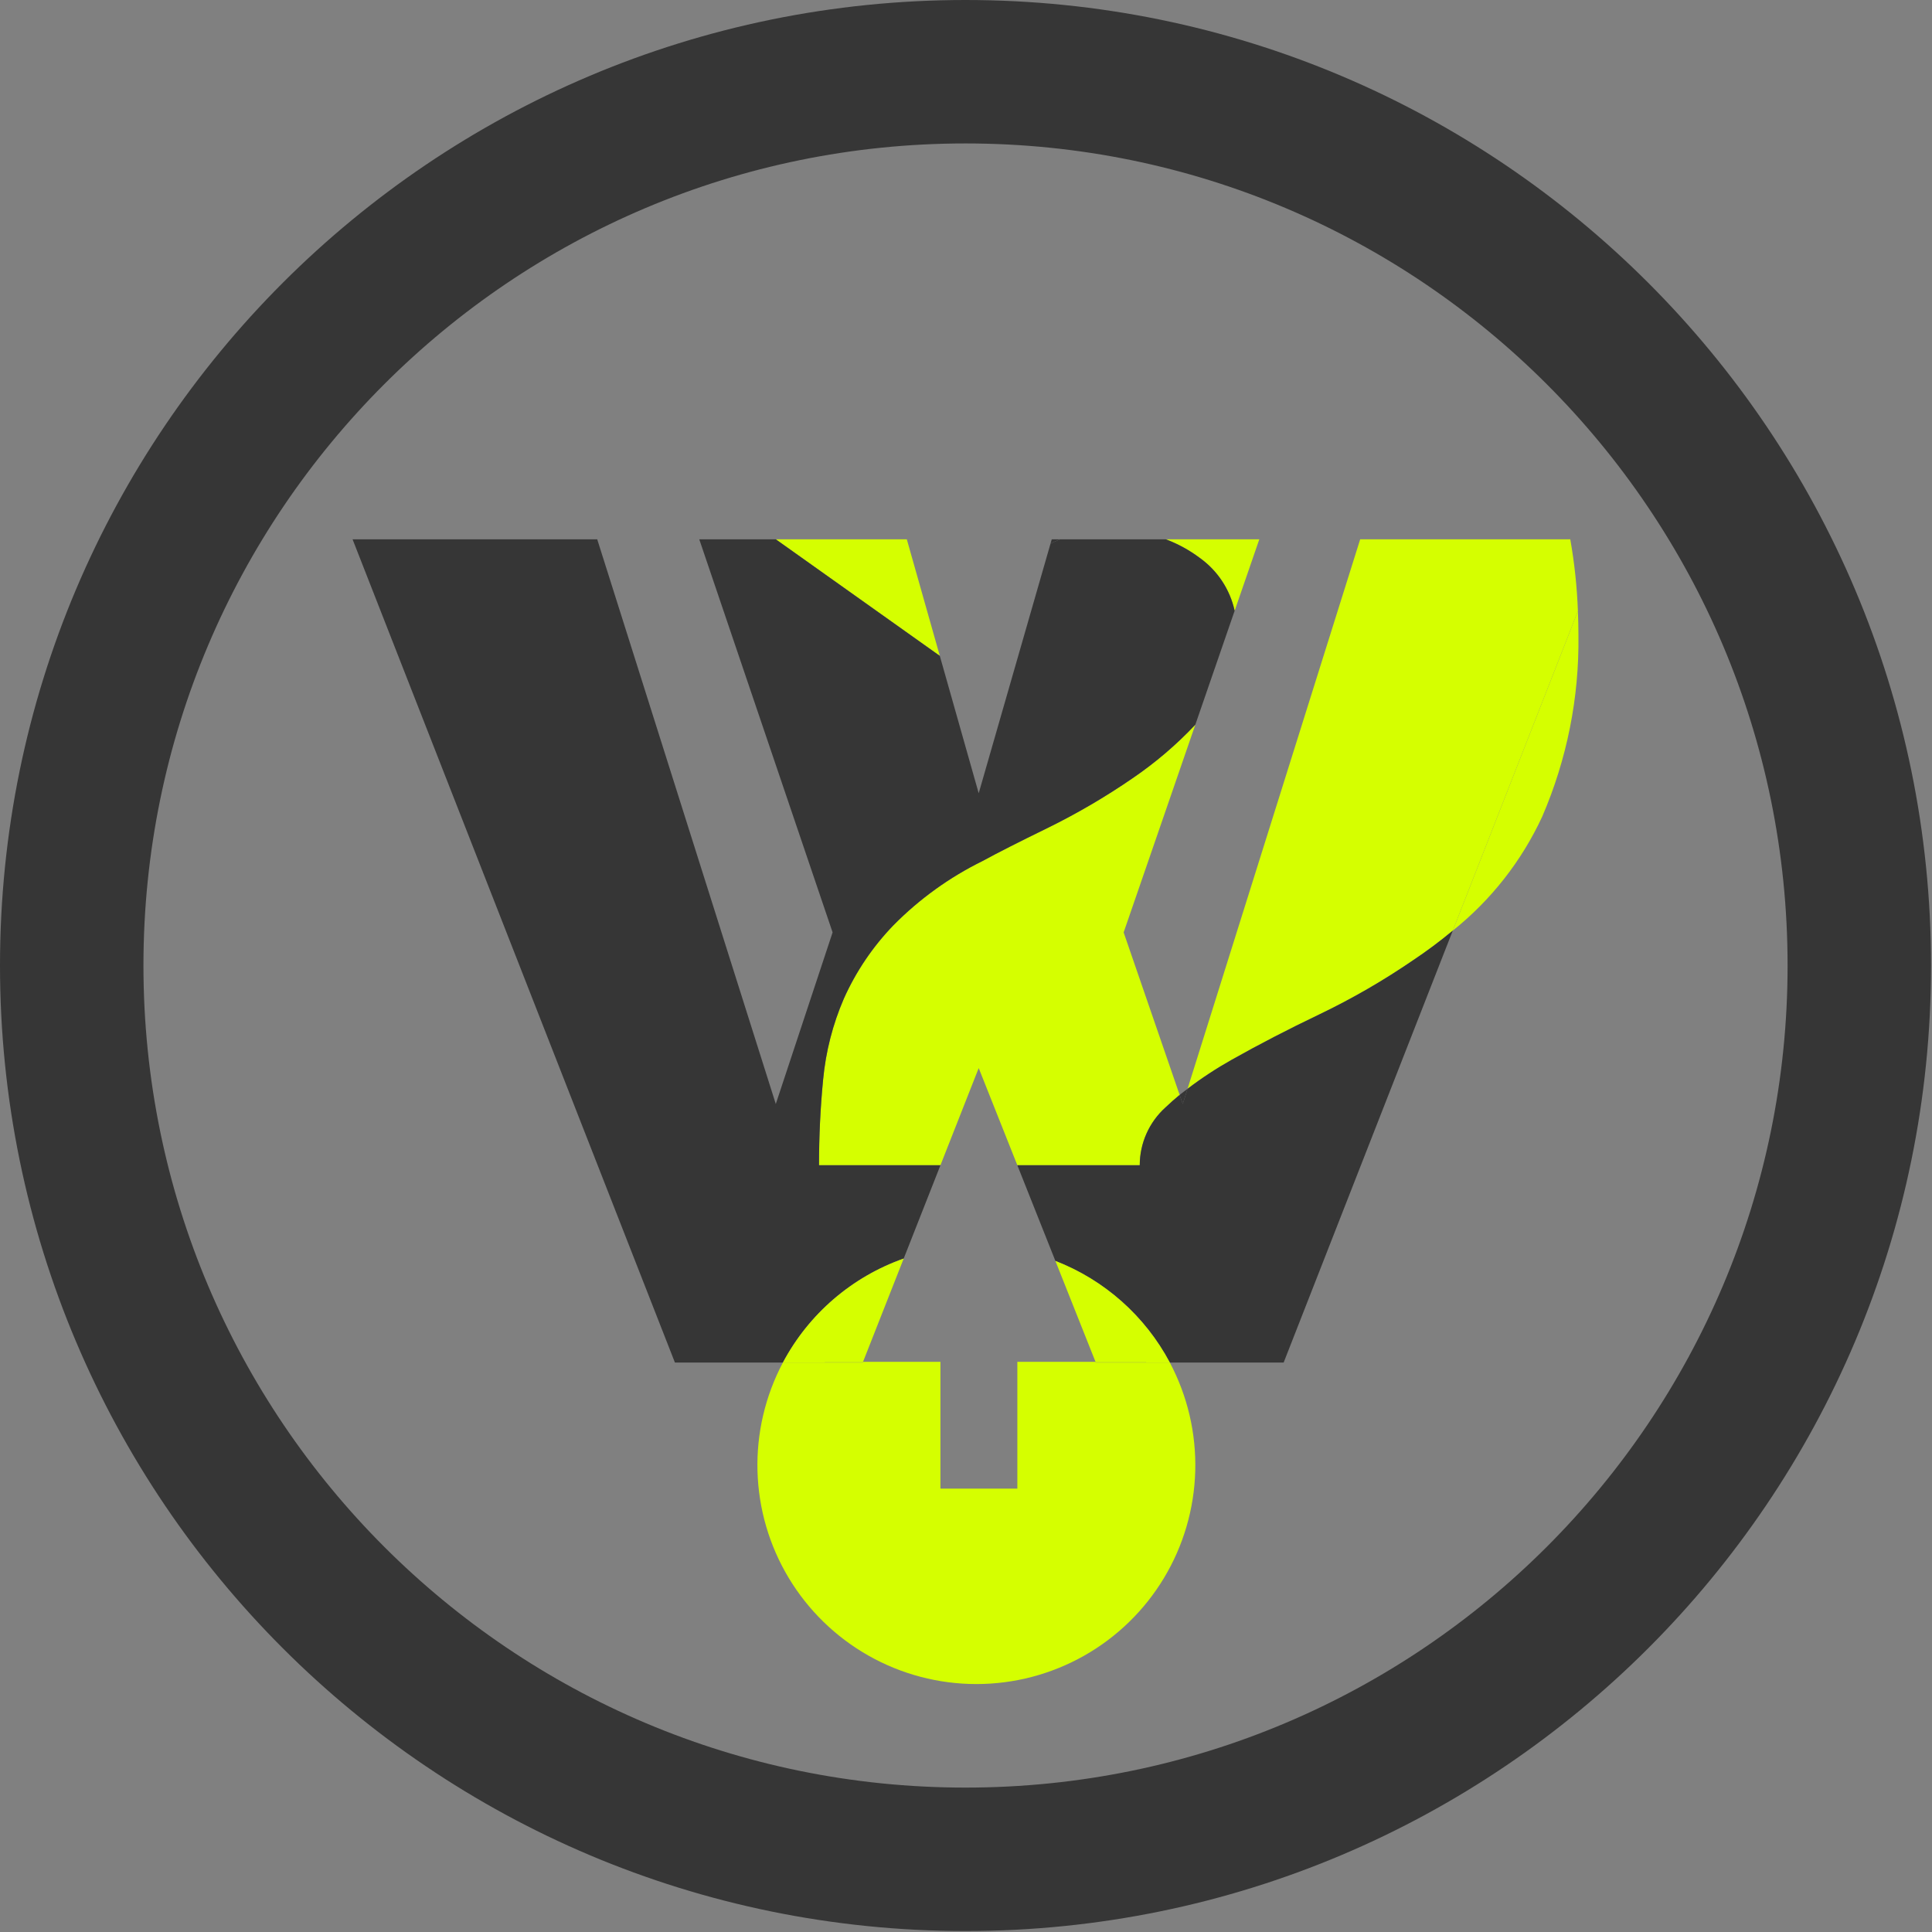 <svg width="431" height="431" viewBox="0 0 431 431" fill="none" xmlns="http://www.w3.org/2000/svg">
<rect x="0" y="0" width="431" height="431" fill="#808080" stroke="none"/>
<path d="M215.392 414.784C325.513 414.784 414.784 325.513 414.784 215.392C414.784 105.271 325.513 16 215.392 16C105.271 16 16 105.271 16 215.392C16 325.513 105.271 414.784 215.392 414.784Z" stroke="#363636" stroke-width="32" stroke-miterlimit="10"/>
<path d="M263.858 246.286L264.923 242.898C264.333 243.35 263.712 243.798 263.158 244.254L263.858 246.286Z" fill="#363636"/>
<path d="M324.093 207.607C332.627 200.789 339.459 192.079 344.048 182.166C349.552 169.42 352.305 155.656 352.127 141.773C352.127 139.919 352.076 138.109 352.006 136.316L324.093 207.607Z" fill="#D5FF00"/>
<path d="M234.352 121.276C235.041 120.922 235.76 120.606 236.494 120.314H234.628L234.352 121.276Z" fill="#363636"/>
<path d="M260.086 120.314C262.79 121.332 265.336 122.727 267.648 124.459C271.611 127.292 274.384 131.492 275.432 136.249L280.932 120.314H260.086Z" fill="#D5FF00"/>
<path d="M350.306 120.314H303.435L264.923 242.896C268.061 240.505 271.364 238.336 274.805 236.405C280.805 233.023 287.345 229.638 294.425 226.249C301.645 222.782 308.589 218.77 315.198 214.247C318.279 212.193 321.248 209.976 324.093 207.605L352.008 136.314C351.812 130.948 351.243 125.602 350.306 120.314" fill="#D5FF00"/>
<path d="M202.297 120.314H173.076L209.658 146.316L202.297 120.314Z" fill="#D5FF00"/>
<path d="M266.661 161.664C262.438 166.148 257.738 170.159 252.646 173.625C246.615 177.773 240.289 181.475 233.72 184.703C227.407 187.783 222.559 190.245 219.176 192.09C211.806 195.716 205.096 200.554 199.327 206.401C194.709 211.177 190.96 216.723 188.249 222.788C185.776 228.511 184.218 234.587 183.631 240.793C183.011 247.104 182.704 253.49 182.709 259.95H209.798L218.335 238.267L226.956 259.95H254.262C254.263 257.511 254.777 255.099 255.771 252.872C256.765 250.645 258.217 248.652 260.033 247.024C261.006 246.09 262.048 245.167 263.158 244.254L250.669 208.005L266.661 161.664Z" fill="#D5FF00"/>
<path d="M324.093 207.605C321.248 209.976 318.278 212.193 315.197 214.247C308.588 218.771 301.643 222.783 294.424 226.25C287.34 229.64 280.8 233.025 274.804 236.405C271.362 238.336 268.061 240.505 264.923 242.898L263.858 246.286L263.158 244.253C262.047 245.168 261.005 246.091 260.031 247.023C258.216 248.652 256.764 250.645 255.769 252.872C254.775 255.099 254.261 257.51 254.26 259.949H226.954L235.441 281.29C246.396 285.542 255.458 293.591 260.973 303.969H286.361L324.093 207.605Z" fill="#363636"/>
<path d="M201.603 280.762L209.798 259.948H182.708C182.708 253.485 183.015 247.099 183.631 240.791C184.218 234.585 185.776 228.509 188.247 222.786C190.96 216.721 194.709 211.176 199.327 206.399C205.096 200.552 211.806 195.714 219.177 192.088C222.559 190.241 227.406 187.779 233.719 184.702C240.289 181.475 246.615 177.772 252.645 173.623C257.738 170.158 262.438 166.147 266.661 161.662L275.431 136.249C274.385 131.492 271.612 127.291 267.649 124.459C265.337 122.726 262.79 121.33 260.085 120.314H236.496C235.76 120.608 235.041 120.922 234.352 121.276L218.334 176.962L209.658 146.316L173.076 120.315H155.996L185.741 208.003L173.067 246.285L133.232 120.315H78.654L150.565 303.967H174.653C180.413 293.13 190.03 284.849 201.603 280.763" fill="#363636"/>
<path d="M235.441 281.289L244.393 303.804H255.647V303.968H260.975C255.458 293.592 246.397 285.543 235.441 281.289" fill="#D5FF00"/>
<path d="M184.093 303.805H192.53L201.603 280.764C190.03 284.85 180.412 293.131 174.652 303.969H184.093V303.805Z" fill="#D5FF00"/>
<path d="M184.091 303.968H192.465L192.529 303.805H184.091V303.968Z" fill="#D5FF00"/>
<path d="M255.647 303.968V303.805H244.392L244.457 303.968H255.647Z" fill="#D5FF00"/>
<path d="M260.973 303.969H244.456L244.391 303.805H226.954V332.092H209.797V303.805H192.529L192.465 303.969H174.652C170.707 311.412 168.755 319.749 168.984 328.17C169.213 336.591 171.616 344.81 175.96 352.028C180.304 359.245 186.441 365.217 193.774 369.363C201.107 373.509 209.388 375.687 217.812 375.687C226.236 375.687 234.517 373.509 241.851 369.363C249.184 365.217 255.321 359.245 259.664 352.028C264.008 344.81 266.411 336.591 266.641 328.17C266.87 319.749 264.918 311.412 260.973 303.969" fill="#D5FF00"/>
</svg>
